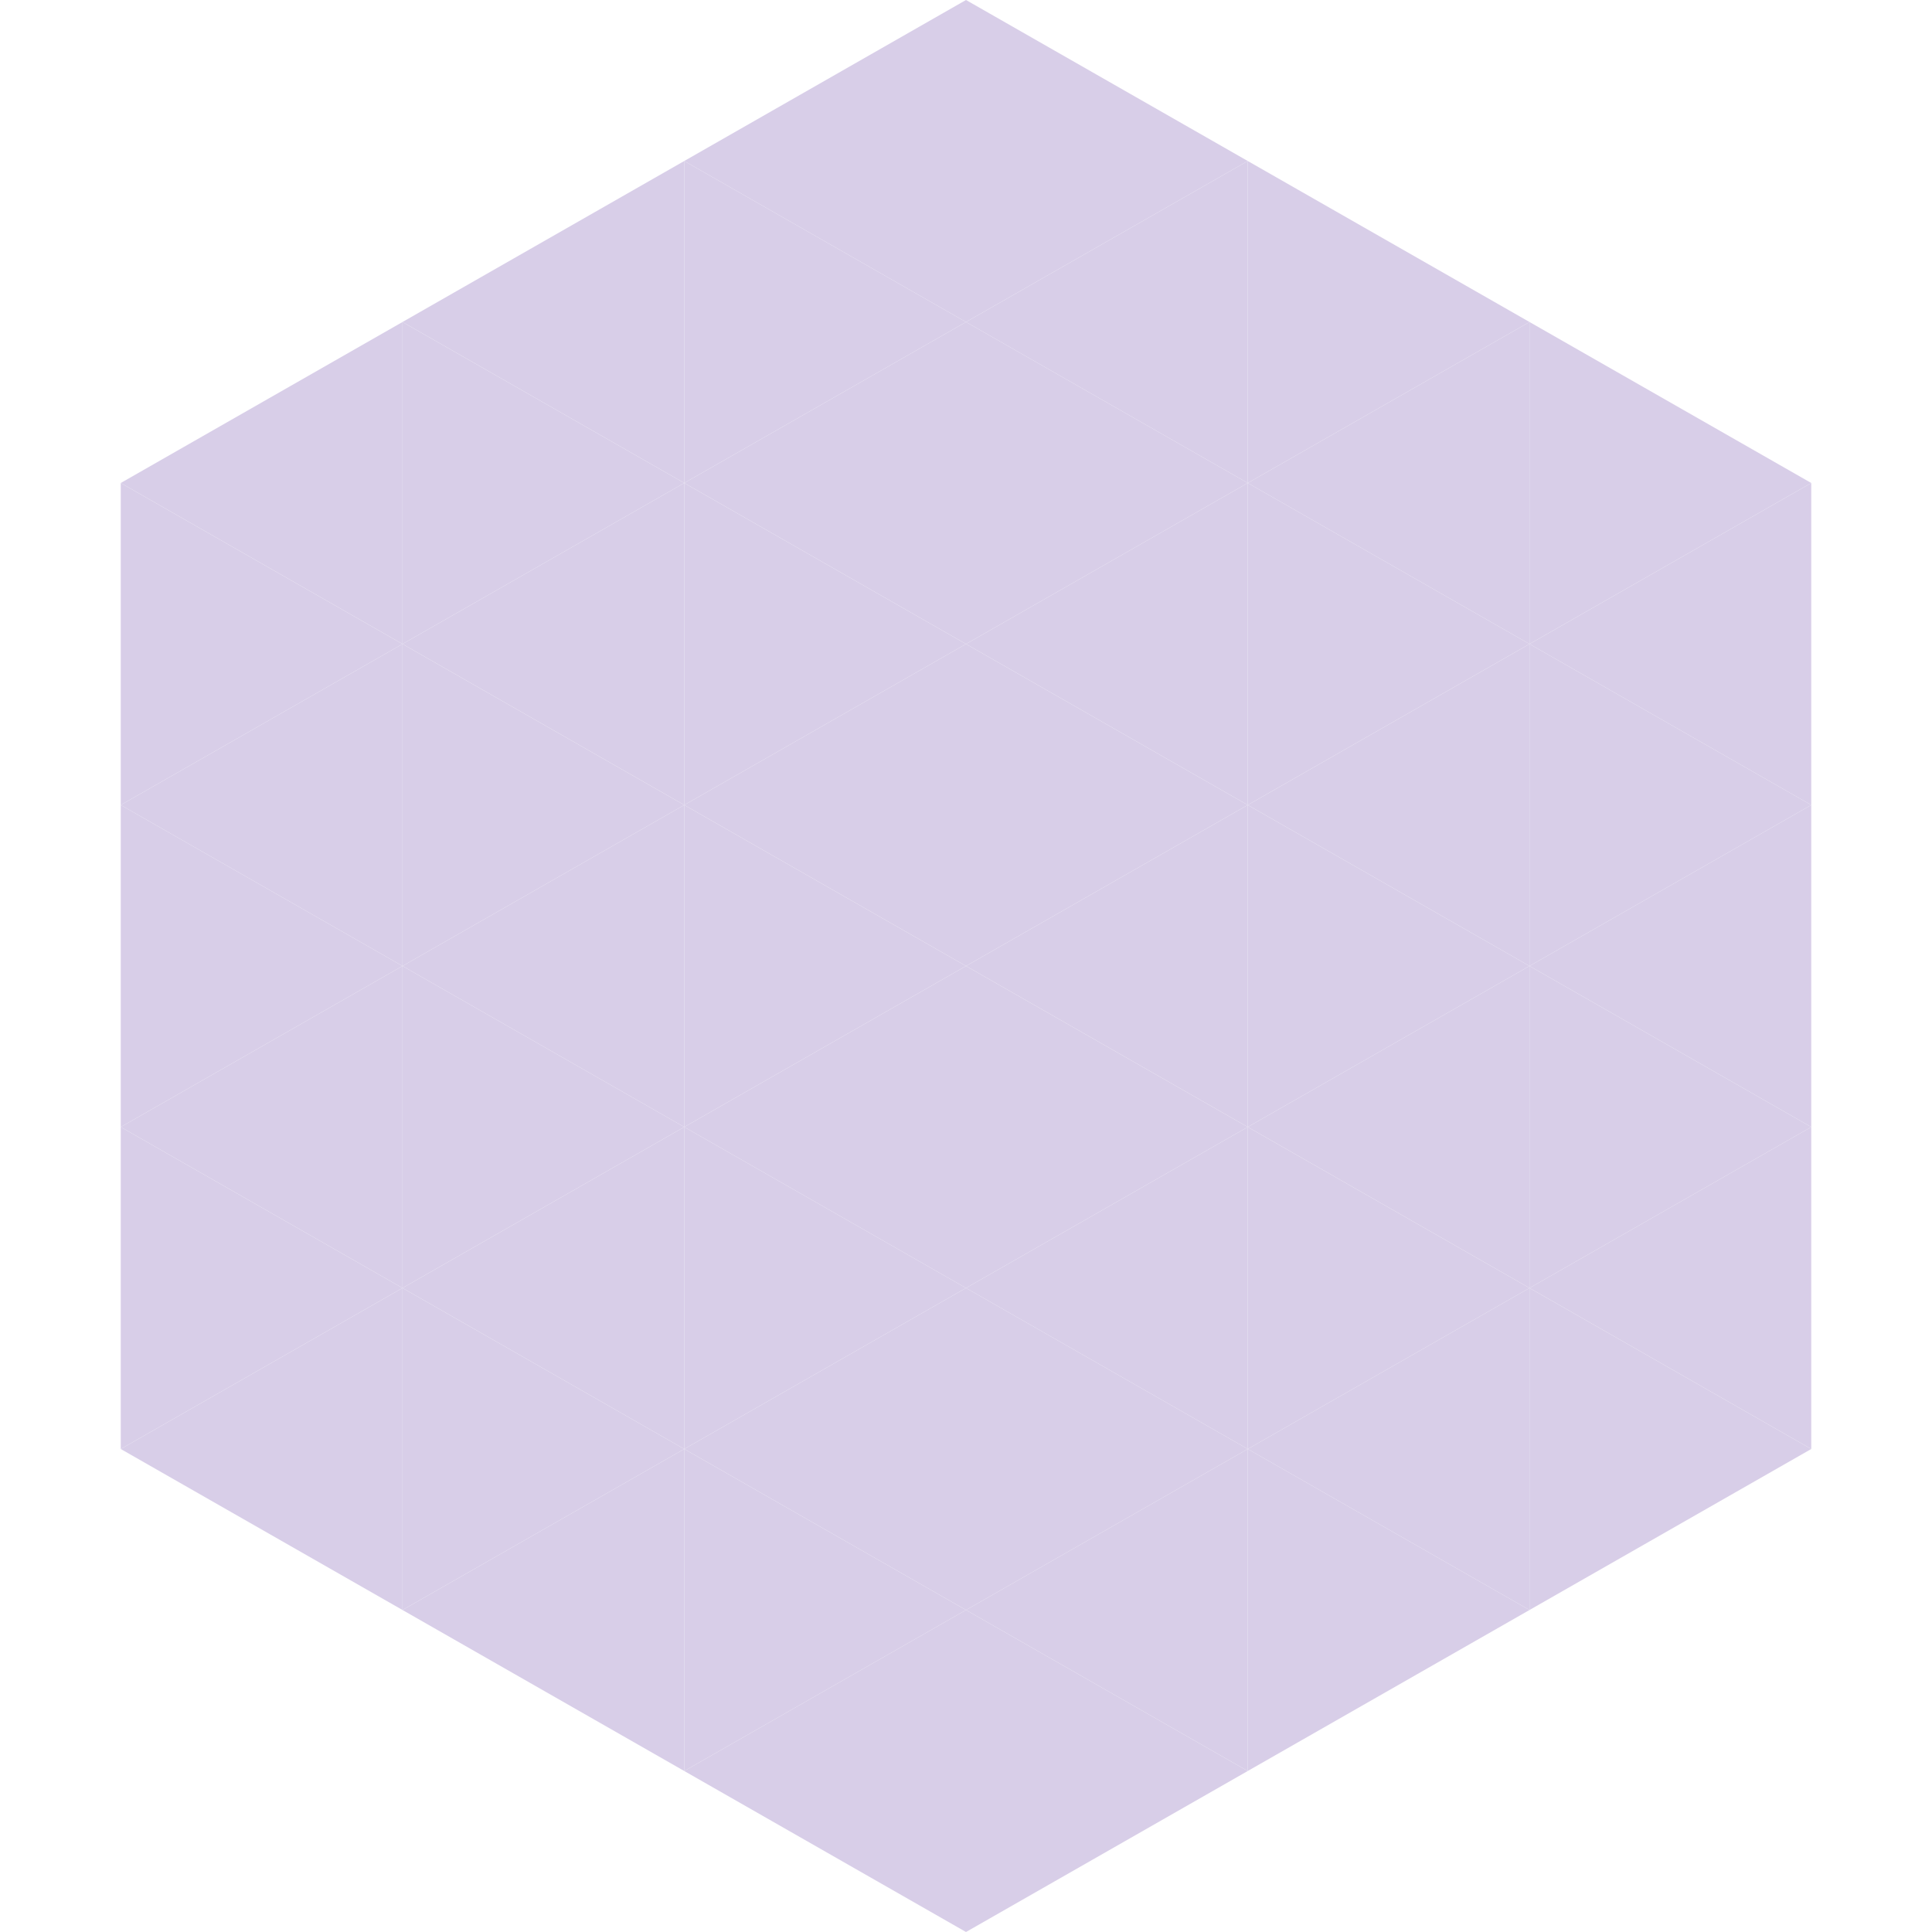 <?xml version="1.0"?>
<!-- Generated by SVGo -->
<svg width="240" height="240"
     xmlns="http://www.w3.org/2000/svg"
     xmlns:xlink="http://www.w3.org/1999/xlink">
<polygon points="50,40 15,60 50,80" style="fill:rgb(216,206,232)" />
<polygon points="190,40 225,60 190,80" style="fill:rgb(216,206,232)" />
<polygon points="15,60 50,80 15,100" style="fill:rgb(216,206,232)" />
<polygon points="225,60 190,80 225,100" style="fill:rgb(216,206,232)" />
<polygon points="50,80 15,100 50,120" style="fill:rgb(216,206,232)" />
<polygon points="190,80 225,100 190,120" style="fill:rgb(216,206,232)" />
<polygon points="15,100 50,120 15,140" style="fill:rgb(216,206,232)" />
<polygon points="225,100 190,120 225,140" style="fill:rgb(216,206,232)" />
<polygon points="50,120 15,140 50,160" style="fill:rgb(216,206,232)" />
<polygon points="190,120 225,140 190,160" style="fill:rgb(216,206,232)" />
<polygon points="15,140 50,160 15,180" style="fill:rgb(216,206,232)" />
<polygon points="225,140 190,160 225,180" style="fill:rgb(216,206,232)" />
<polygon points="50,160 15,180 50,200" style="fill:rgb(216,206,232)" />
<polygon points="190,160 225,180 190,200" style="fill:rgb(216,206,232)" />
<polygon points="15,180 50,200 15,220" style="fill:rgb(255,255,255); fill-opacity:0" />
<polygon points="225,180 190,200 225,220" style="fill:rgb(255,255,255); fill-opacity:0" />
<polygon points="50,0 85,20 50,40" style="fill:rgb(255,255,255); fill-opacity:0" />
<polygon points="190,0 155,20 190,40" style="fill:rgb(255,255,255); fill-opacity:0" />
<polygon points="85,20 50,40 85,60" style="fill:rgb(216,206,232)" />
<polygon points="155,20 190,40 155,60" style="fill:rgb(216,206,232)" />
<polygon points="50,40 85,60 50,80" style="fill:rgb(216,206,232)" />
<polygon points="190,40 155,60 190,80" style="fill:rgb(216,206,232)" />
<polygon points="85,60 50,80 85,100" style="fill:rgb(216,206,232)" />
<polygon points="155,60 190,80 155,100" style="fill:rgb(216,206,232)" />
<polygon points="50,80 85,100 50,120" style="fill:rgb(216,206,232)" />
<polygon points="190,80 155,100 190,120" style="fill:rgb(216,206,232)" />
<polygon points="85,100 50,120 85,140" style="fill:rgb(216,206,232)" />
<polygon points="155,100 190,120 155,140" style="fill:rgb(216,206,232)" />
<polygon points="50,120 85,140 50,160" style="fill:rgb(216,206,232)" />
<polygon points="190,120 155,140 190,160" style="fill:rgb(216,206,232)" />
<polygon points="85,140 50,160 85,180" style="fill:rgb(216,206,232)" />
<polygon points="155,140 190,160 155,180" style="fill:rgb(216,206,232)" />
<polygon points="50,160 85,180 50,200" style="fill:rgb(216,206,232)" />
<polygon points="190,160 155,180 190,200" style="fill:rgb(216,206,232)" />
<polygon points="85,180 50,200 85,220" style="fill:rgb(216,206,232)" />
<polygon points="155,180 190,200 155,220" style="fill:rgb(216,206,232)" />
<polygon points="120,0 85,20 120,40" style="fill:rgb(216,206,232)" />
<polygon points="120,0 155,20 120,40" style="fill:rgb(216,206,232)" />
<polygon points="85,20 120,40 85,60" style="fill:rgb(216,206,232)" />
<polygon points="155,20 120,40 155,60" style="fill:rgb(216,206,232)" />
<polygon points="120,40 85,60 120,80" style="fill:rgb(216,206,232)" />
<polygon points="120,40 155,60 120,80" style="fill:rgb(216,206,232)" />
<polygon points="85,60 120,80 85,100" style="fill:rgb(216,206,232)" />
<polygon points="155,60 120,80 155,100" style="fill:rgb(216,206,232)" />
<polygon points="120,80 85,100 120,120" style="fill:rgb(216,206,232)" />
<polygon points="120,80 155,100 120,120" style="fill:rgb(216,206,232)" />
<polygon points="85,100 120,120 85,140" style="fill:rgb(216,206,232)" />
<polygon points="155,100 120,120 155,140" style="fill:rgb(216,206,232)" />
<polygon points="120,120 85,140 120,160" style="fill:rgb(216,206,232)" />
<polygon points="120,120 155,140 120,160" style="fill:rgb(216,206,232)" />
<polygon points="85,140 120,160 85,180" style="fill:rgb(216,206,232)" />
<polygon points="155,140 120,160 155,180" style="fill:rgb(216,206,232)" />
<polygon points="120,160 85,180 120,200" style="fill:rgb(216,206,232)" />
<polygon points="120,160 155,180 120,200" style="fill:rgb(216,206,232)" />
<polygon points="85,180 120,200 85,220" style="fill:rgb(216,206,232)" />
<polygon points="155,180 120,200 155,220" style="fill:rgb(216,206,232)" />
<polygon points="120,200 85,220 120,240" style="fill:rgb(216,206,232)" />
<polygon points="120,200 155,220 120,240" style="fill:rgb(216,206,232)" />
<polygon points="85,220 120,240 85,260" style="fill:rgb(255,255,255); fill-opacity:0" />
<polygon points="155,220 120,240 155,260" style="fill:rgb(255,255,255); fill-opacity:0" />
</svg>
